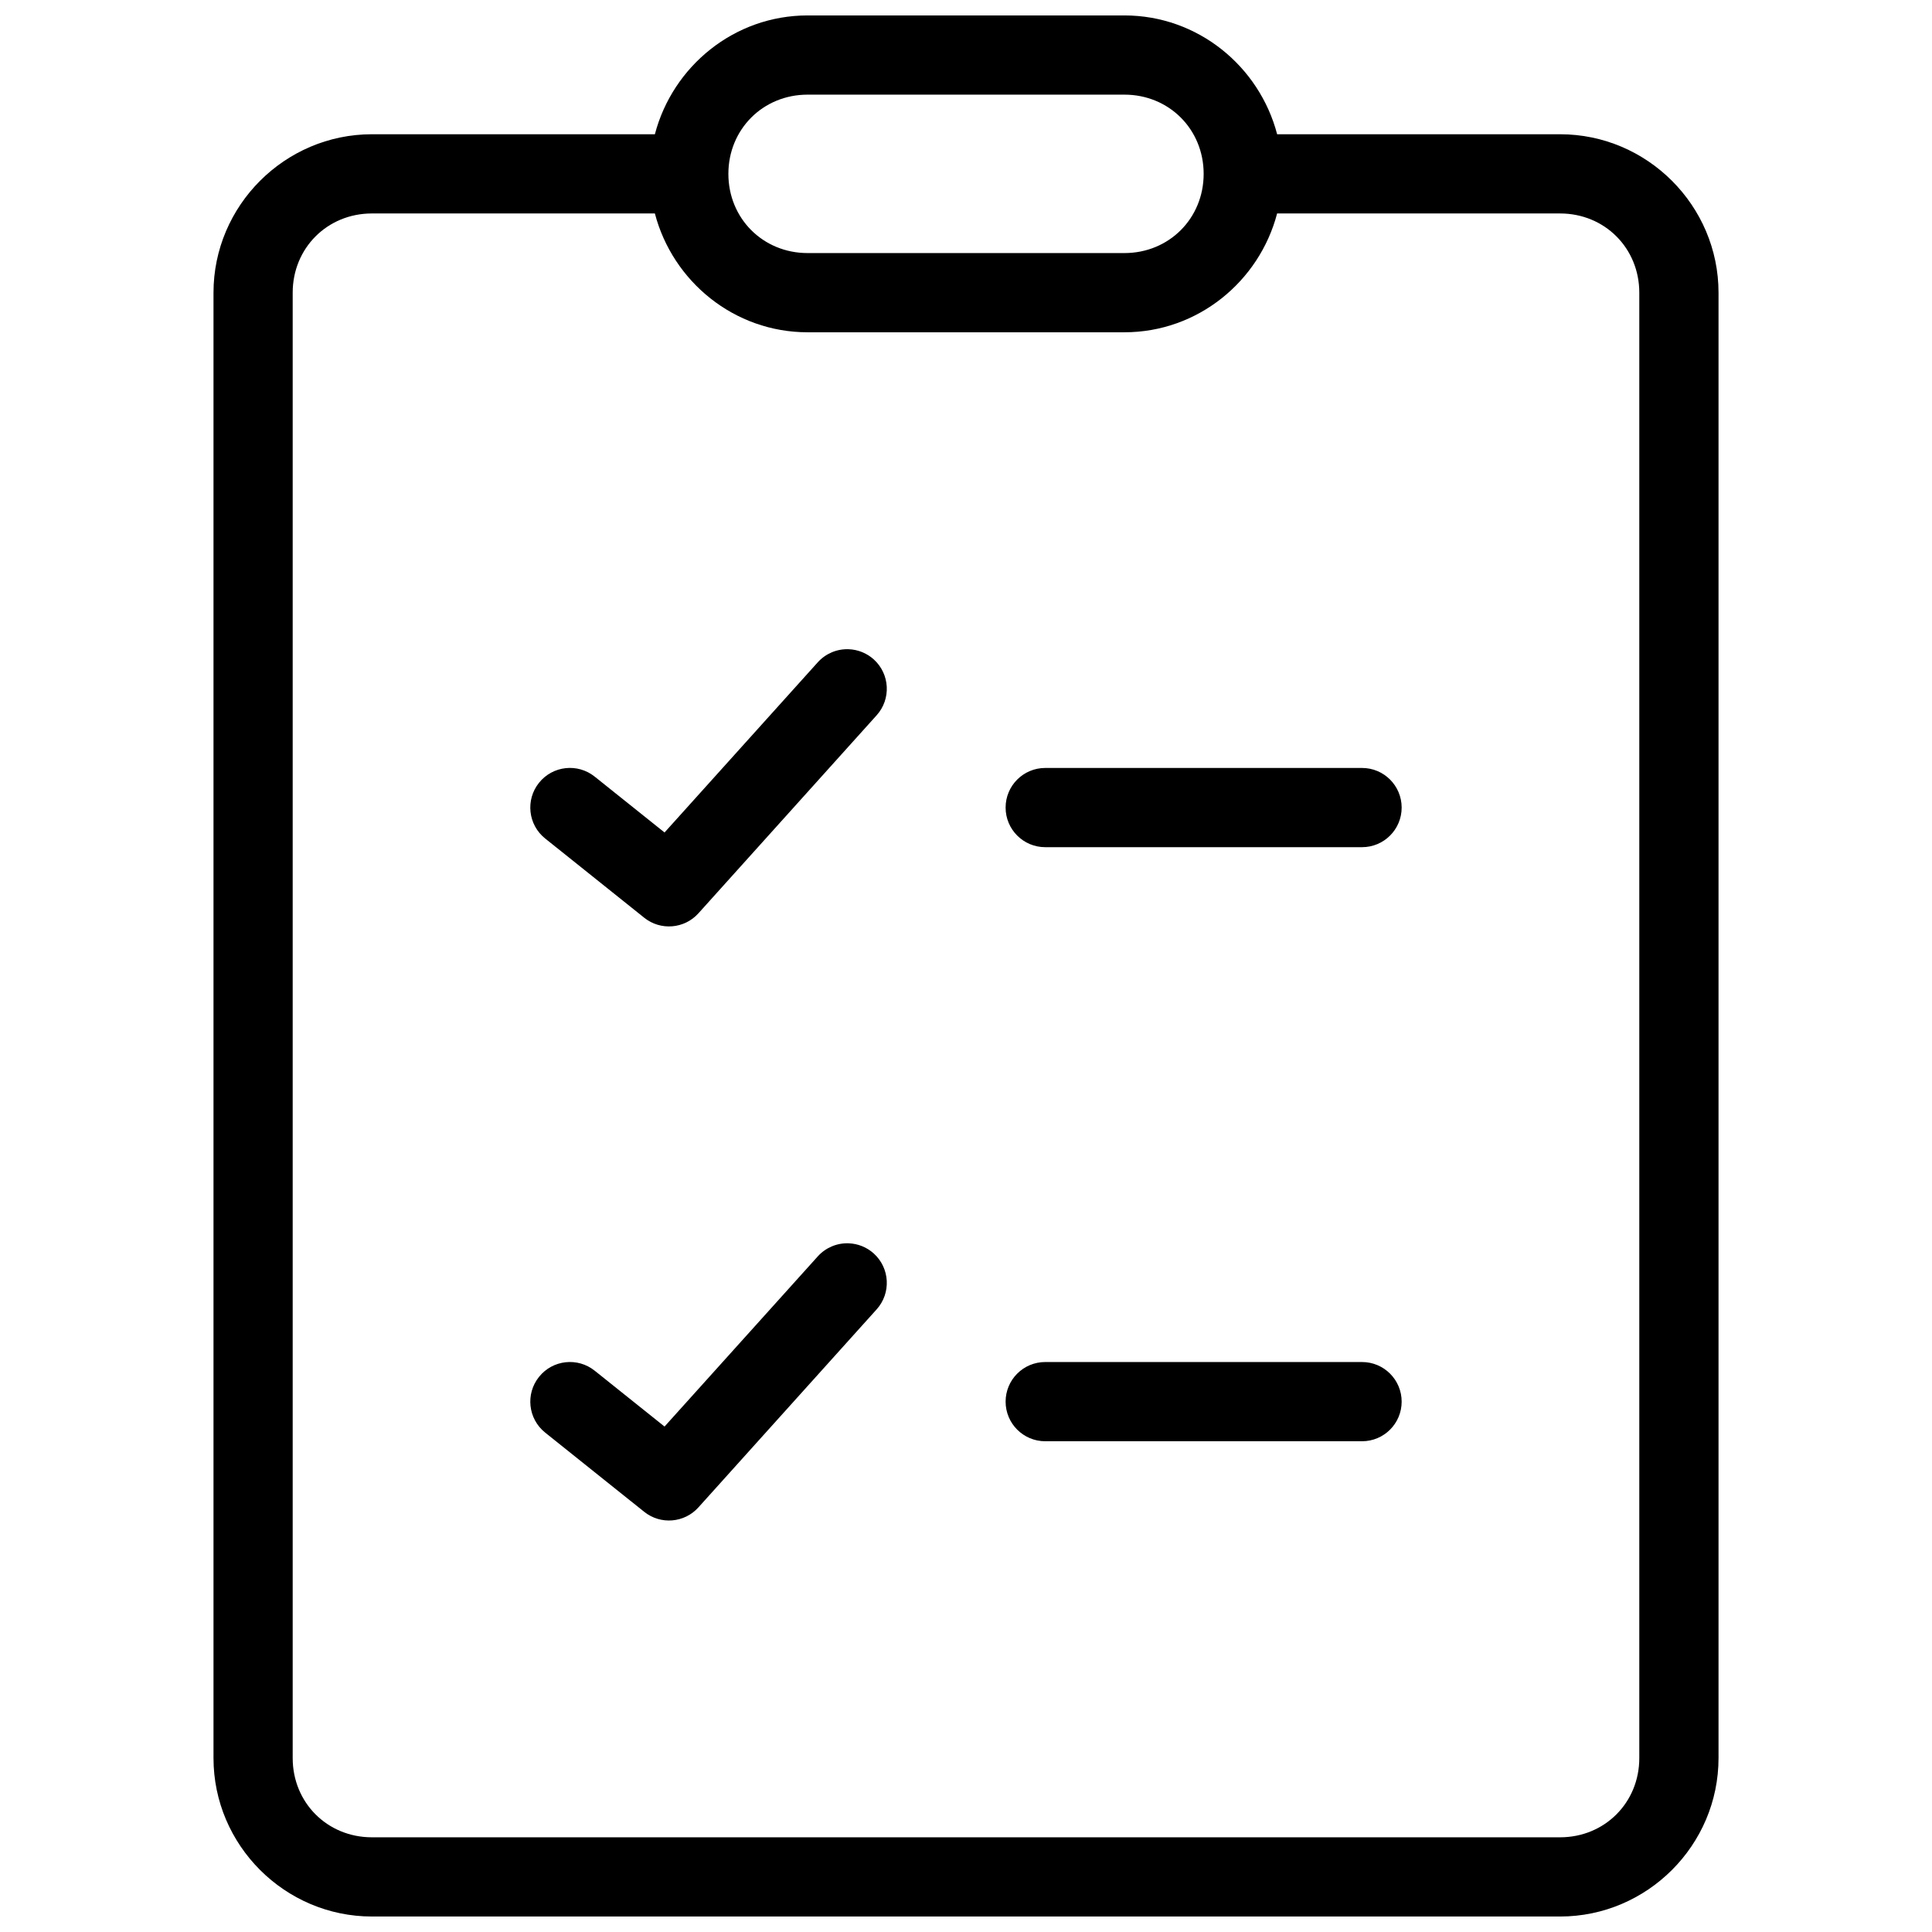 <?xml version="1.0" encoding="UTF-8"?>
<!-- Uploaded to: ICON Repo, www.svgrepo.com, Generator: ICON Repo Mixer Tools -->
<svg width="800px" height="800px" version="1.1" viewBox="144 144 512 512" xmlns="http://www.w3.org/2000/svg">
 <defs>
  <clipPath id="a">
   <path d="m200 148.09h400v503.81h-400z"/>
  </clipPath>
 </defs>
 <g clip-path="url(#a)">
  <path d="m358.02 148.09c-19.434 0-35.75 13.473-40.469 31.488h-74.988c-23.078 0-41.984 18.906-41.984 41.984v388.35c0 23.078 18.906 41.984 41.984 41.984h314.88c23.078 0 41.984-18.906 41.984-41.984v-388.35c0-23.078-18.906-41.984-41.984-41.984h-74.988c-4.719-18.016-21.031-31.488-40.465-31.488zm0 20.992h83.969c11.809 0 20.992 9.18 20.992 20.992s-9.184 20.992-20.992 20.992h-83.969c-11.812 0-20.992-9.18-20.992-20.992s9.18-20.992 20.992-20.992zm-115.46 31.488h74.988c4.719 18.016 21.035 31.488 40.469 31.488h83.969c19.434 0 35.746-13.473 40.465-31.488h74.988c11.812 0 20.992 9.18 20.992 20.992v388.35c0 11.812-9.18 20.992-20.992 20.992h-314.88c-11.812 0-20.992-9.18-20.992-20.992v-388.35c0-11.812 9.18-20.992 20.992-20.992zm126.3 115.48c-3.09-0.102-6.07 1.168-8.141 3.465l-40.609 45.102-18.512-14.805c-4.527-3.625-11.137-2.891-14.758 1.641-3.629 4.527-2.894 11.141 1.637 14.762l26.242 20.992c4.34 3.481 10.648 2.969 14.371-1.168l47.23-52.48c3.879-4.309 3.523-10.945-0.777-14.824-1.844-1.652-4.211-2.606-6.684-2.684zm52.133 31.469c-5.797 0-10.496 4.699-10.496 10.496s4.699 10.496 10.496 10.496h83.965c5.797 0 10.496-4.699 10.496-10.496s-4.699-10.496-10.496-10.496zm-52.133 125.97c-3.09-0.102-6.07 1.168-8.141 3.465l-40.609 45.098-18.512-14.801c-4.527-3.625-11.137-2.891-14.758 1.641-3.629 4.527-2.894 11.141 1.637 14.762l26.242 20.992c4.34 3.481 10.648 2.969 14.371-1.172l47.23-52.477c3.879-4.309 3.523-10.945-0.777-14.824-1.844-1.656-4.211-2.606-6.684-2.684zm52.133 31.465c-5.797 0-10.496 4.699-10.496 10.496s4.699 10.496 10.496 10.496h83.965c5.797 0 10.496-4.699 10.496-10.496s-4.699-10.496-10.496-10.496z" fill-rule="evenodd"/>
 </g>
</svg>